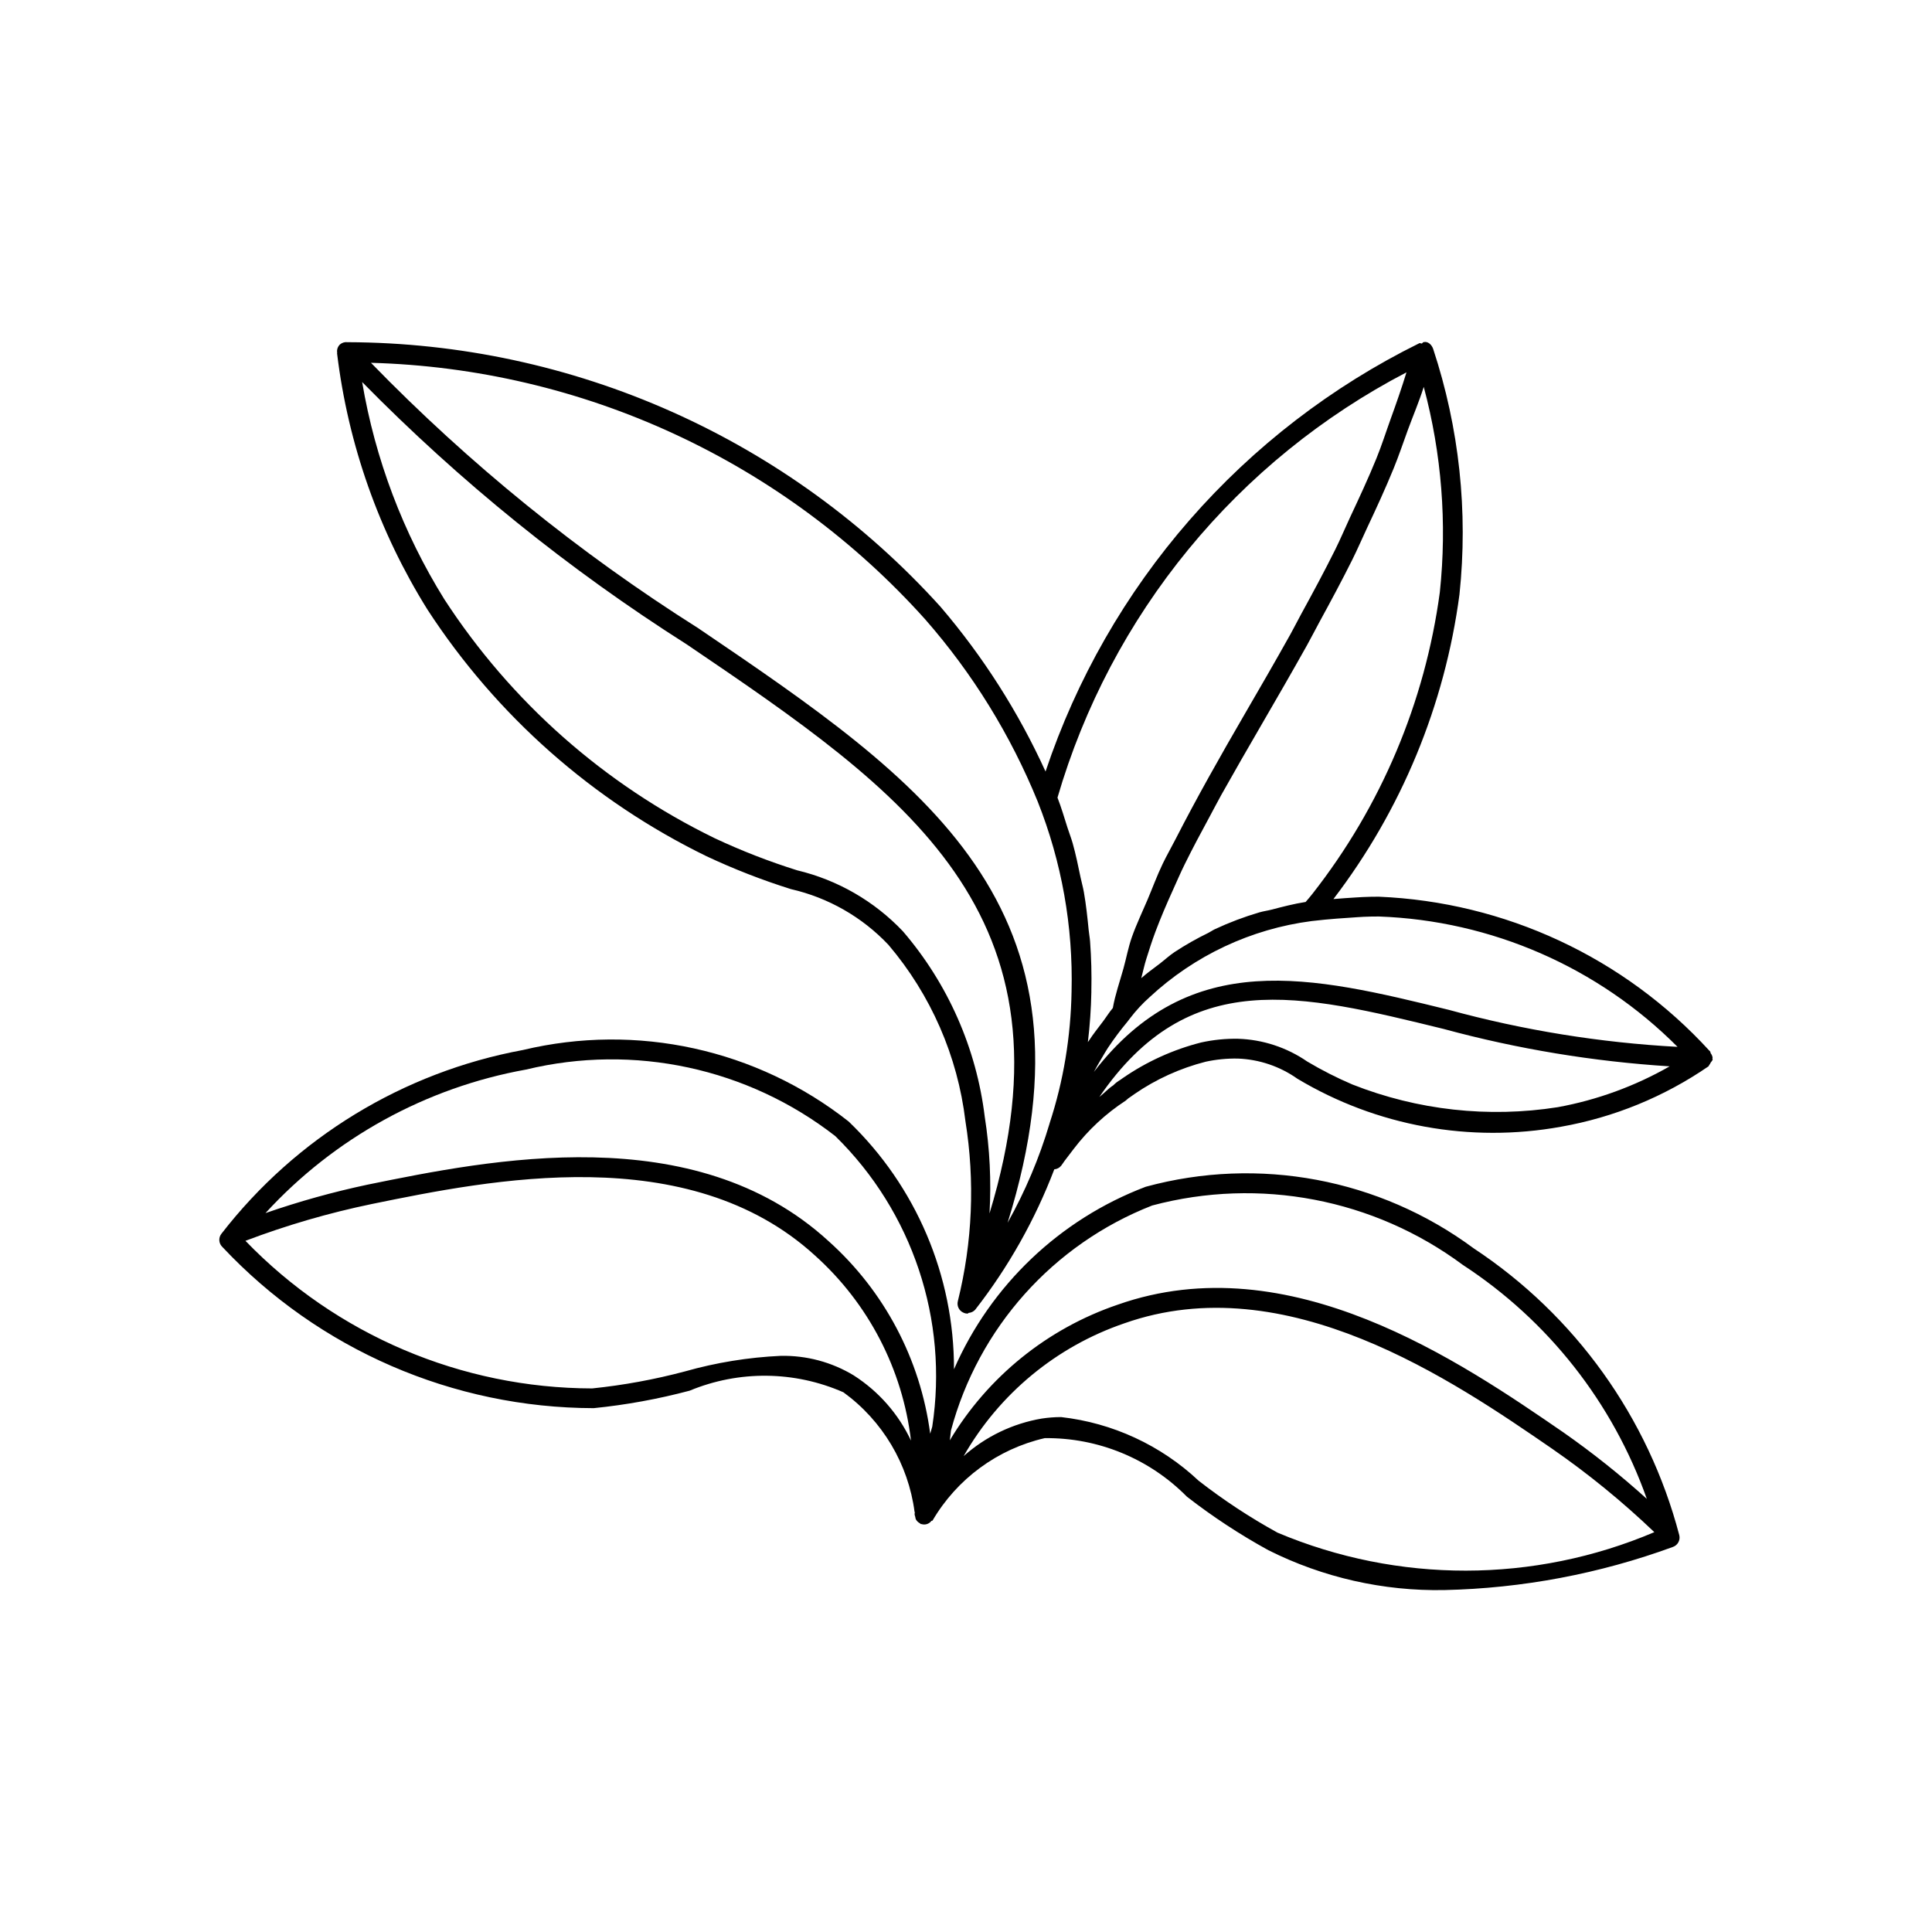 <?xml version="1.0" encoding="UTF-8"?>
<!-- Uploaded to: ICON Repo, www.svgrepo.com, Generator: ICON Repo Mixer Tools -->
<svg fill="#000000" width="800px" height="800px" version="1.1" viewBox="144 144 512 512" xmlns="http://www.w3.org/2000/svg">
 <g>
  <path d="m534.49 474.78c-24.934-18.434-56.938-24.43-86.859-16.277-22.75 8.633-41.066 26.066-50.812 48.363 0.043-24.781-10.047-48.504-27.926-65.664-24.359-19.176-56.156-26.152-86.305-18.941-31.715 5.867-60.16 23.199-79.91 48.699-0.848 1.082-0.711 2.633 0.309 3.555 25.512 27.16 61.094 42.594 98.359 42.66 8.582-0.863 17.082-2.414 25.418-4.633 13.074-5.426 27.797-5.269 40.754 0.43 10.375 7.539 17.195 19.012 18.859 31.727l0.07 0.059-0.07 0.461c0.02 0.266 0.078 0.527 0.18 0.77 0.02 0.215 0.07 0.426 0.148 0.629 0.242 0.465 0.625 0.84 1.098 1.074 0.086 0.047 0.105 0.156 0.199 0.191h0.043l0.039 0.031 0.098-0.031-0.004 0.004c0.973 0.32 2.043-0.012 2.656-0.832 0.078-0.082 0.23 0.004 0.301-0.094 6.481-11.059 17.234-18.961 29.727-21.84 14.145-0.16 27.742 5.438 37.68 15.508 6.812 5.297 14.039 10.043 21.605 14.195 14.453 7.242 30.453 10.867 46.617 10.559 20.684-0.457 41.148-4.316 60.578-11.43 1.293-0.453 2.023-1.82 1.68-3.148-8.195-31.191-27.613-58.262-54.531-76.023zm-85.137-11.316c28.402-7.566 58.707-1.77 82.309 15.746 22.621 14.754 39.754 36.543 48.762 62.004-6.973-6.305-14.332-12.168-22.027-17.562-27.203-18.695-72.633-49.969-118.22-33.887h-0.004c-18.609 6.34-34.371 19.074-44.469 35.945 0.125-0.867 0.207-1.73 0.312-2.598l-0.004-0.004c7.285-27.234 27.09-49.379 53.344-59.645zm-165.91-36.027c28.566-6.894 58.719-0.398 81.918 17.641 20.457 20.035 30.02 48.691 25.695 76.996-0.188 0.621-0.367 1.246-0.543 1.871v0.004c-2.59-19.707-12.164-37.828-26.977-51.074-35.609-32.586-89.75-21.523-122.06-14.945-9.188 1.949-18.246 4.473-27.121 7.551 18.242-19.902 42.512-33.27 69.086-38.043zm86.816 81.066h0.004c-5.836-3.535-12.555-5.332-19.375-5.188-8.582 0.395-17.09 1.777-25.359 4.121-8.066 2.148-16.293 3.656-24.598 4.512-34.66-0.066-67.816-14.18-91.887-39.117 10.891-4.133 22.094-7.394 33.504-9.758 31.344-6.406 83.785-17.098 117.46 13.672v0.004c14.148 12.703 23.184 30.129 25.414 49.016-3.328-7.066-8.586-13.051-15.164-17.262zm112.3 41.668c-7.324-4.027-14.316-8.629-20.91-13.766-10.008-9.402-22.785-15.316-36.43-16.863-1.723 0-3.441 0.133-5.144 0.391-7.699 1.309-14.871 4.762-20.699 9.957 9.43-16.516 24.559-29.027 42.551-35.184 42.949-15.172 87.125 15.141 113.47 33.273 9.57 6.633 18.605 14.008 27.02 22.059-31.898 13.551-67.922 13.602-99.855 0.133z"/>
  <path d="m597.32 425.65c0.188-0.316 0.516-0.551 0.559-0.926 0.012-0.098-0.086-0.168-0.086-0.266l0.066-0.164h-0.004c-0.062-0.43-0.234-0.832-0.5-1.172-0.09-0.148-0.039-0.352-0.156-0.48l-0.086-0.09-0.121-0.125-0.004 0.004c-22.609-24.719-54.141-39.398-87.609-40.797-1.414 0-2.848 0.031-4.266 0.094l-1.742 0.102c-1.742 0.109-3.773 0.242-5.996 0.426v-0.004c17.992-23.535 29.512-51.375 33.402-80.742v-0.031c2.316-21.914-0.059-44.07-6.969-64.996-0.367-1.098-1.395-2.133-2.562-1.805-0.207 0.004-0.25 0.297-0.449 0.352-0.227 0.047-0.449-0.18-0.66-0.074h0.004c-23.188 11.445-43.879 27.363-60.883 46.848-17.004 19.48-29.98 42.137-38.18 66.656-7.188-15.785-16.559-30.48-27.832-43.66-19.867-21.992-44.109-39.59-71.176-51.668-27.066-12.074-56.355-18.359-85.992-18.449-0.711-0.09-1.43 0.125-1.977 0.594-0.609 0.574-0.887 1.414-0.742 2.238l-0.039 0.117h0.004c2.918 24.137 11.105 47.336 23.984 67.957 18.266 28.062 43.809 50.637 73.902 65.312 7.258 3.406 14.738 6.32 22.387 8.723 9.891 2.258 18.887 7.398 25.852 14.773 11.238 13.227 18.332 29.473 20.395 46.707 2.555 15.883 1.871 32.113-2.008 47.723-0.305 1.199 0.266 2.445 1.375 2.996l0.121 0.027 0.062 0.062c0.324 0.141 0.672 0.211 1.023 0.207 0.121 0 0.168-0.172 0.289-0.188v-0.004c0.66-0.043 1.277-0.344 1.723-0.832 8.801-11.293 15.867-23.836 20.969-37.211 0.727-0.055 1.398-0.414 1.848-0.992 0.555-0.852 1.211-1.691 1.949-2.656l1.352-1.773c3.828-5.019 8.488-9.344 13.773-12.789 0.434-0.418 0.906-0.785 1.418-1.098 0.348-0.234 0.695-0.473 0.883-0.625h-0.004c5.738-3.953 12.133-6.856 18.883-8.582 2.801-0.609 5.66-0.891 8.527-0.84 5.676 0.211 11.168 2.07 15.805 5.352 20.98 12.555 45.805 17.07 69.863 12.711 14.012-2.477 27.328-7.93 39.055-15.992 0.129-0.086 0.117-0.273 0.227-0.379v0.004c0.141-0.176 0.254-0.367 0.344-0.574zm-93.621-38.586 1.68-0.102c1.375-0.062 2.707-0.082 4.039-0.082 29.809 1.07 58.098 13.418 79.148 34.547-20.504-1.109-40.828-4.398-60.637-9.812-36.34-8.926-68.512-16.691-94.039 16.449 0.648-1.215 1.348-2.441 2.098-3.684 0.543-0.898 1.023-1.781 1.625-2.691v0.004c1.602-2.41 3.332-4.731 5.188-6.953 0.234-0.285 0.406-0.566 0.648-0.852 1.559-2.043 3.309-3.934 5.227-5.644 11.867-11.031 26.887-18.078 42.953-20.156 4.746-0.559 8.859-0.816 12.07-1.023zm21.875-86.152c-3.93 29.176-15.578 56.77-33.746 79.934-0.613 0.758-1.211 1.508-1.824 2.184-3.129 0.488-6.09 1.27-9.059 2.039-1.039 0.27-2.156 0.41-3.176 0.715v-0.004c-4.043 1.188-7.988 2.68-11.809 4.461-0.602 0.281-1.129 0.676-1.723 0.969h0.004c-3.106 1.508-6.109 3.215-8.992 5.109-1.391 0.934-2.633 2.086-3.961 3.109-1.625 1.25-3.305 2.418-4.84 3.797 0.453-1.699 0.801-3.402 1.336-5.106 0.762-2.418 1.527-4.84 2.445-7.273 1.363-3.617 2.918-7.266 4.586-10.934 1.035-2.281 2-4.551 3.141-6.859 2.055-4.164 4.309-8.402 6.641-12.688 1.043-1.91 1.977-3.766 3.062-5.707 3.43-6.121 7.027-12.355 10.789-18.836 3.898-6.719 7.918-13.668 11.93-20.84 1.137-2.031 2.215-4.188 3.348-6.254 2.922-5.352 5.82-10.738 8.633-16.367 1.387-2.781 2.637-5.711 3.981-8.562 2.418-5.137 4.793-10.285 6.992-15.664 1.359-3.32 2.519-6.789 3.769-10.207 1.398-3.812 2.973-7.477 4.215-11.414l-0.008 0.004c4.75 17.715 6.195 36.156 4.266 54.395zm-8.844-58.242c-1.266 4.125-2.668 8.145-4.113 12.137-1.289 3.562-2.445 7.227-3.856 10.688-2.172 5.332-4.559 10.438-6.949 15.539-1.332 2.844-2.562 5.801-3.945 8.578-2.93 5.887-5.984 11.535-9.043 17.129-0.969 1.77-1.902 3.648-2.875 5.391-4.047 7.246-8.117 14.273-12.059 21.055-6.555 11.289-12.762 22.273-18.32 33.129-1.117 2.184-2.387 4.402-3.434 6.574-1.539 3.203-2.68 6.359-4.027 9.535-1.395 3.289-2.981 6.598-4.133 9.863-0.992 2.812-1.477 5.598-2.258 8.398-0.973 3.481-2.203 6.973-2.805 10.438-1 1.188-1.711 2.371-2.606 3.562-1.289 1.715-2.656 3.422-3.746 5.117l-0.27 0.371 0.004 0.008c0.535-4.426 0.844-8.875 0.926-13.336v-0.012l-0.004-0.199c0.102-4.406-0.012-8.789-0.336-13.141-0.074-1.012-0.273-2.004-0.371-3.012-0.332-3.387-0.691-6.769-1.281-10.109-0.234-1.316-0.609-2.606-0.883-3.914-0.625-3.004-1.238-6.008-2.07-8.969-0.398-1.406-0.941-2.773-1.387-4.168-0.84-2.637-1.613-5.289-2.621-7.883l-0.02-0.051-0.008 0.004c7.012-24.059 18.82-46.449 34.715-65.82 15.895-19.371 35.547-35.324 57.773-46.898zm-127.52 65.492c12.555 14.324 22.629 30.645 29.805 48.289 6.348 15.988 9.395 33.098 8.961 50.297-0.102 5.965-0.641 11.914-1.617 17.801-0.965 5.812-2.371 11.547-4.207 17.148l-0.004 0.02-0.016 0.07v0.004c-2.719 9.129-6.445 17.934-11.105 26.242 26.223-83.891-22.02-116.88-82.086-157.62-31.547-19.926-60.625-43.512-86.633-70.266 27.824 0.762 55.199 7.184 80.453 18.879 25.258 11.691 47.867 28.41 66.449 49.133zm-5.926 82.645c-7.574-7.992-17.312-13.609-28.023-16.164-7.477-2.344-14.785-5.188-21.875-8.516-29.191-14.215-53.961-36.109-71.648-63.336-10.926-17.586-18.32-37.133-21.766-57.551 25.922 26.383 54.781 49.707 86.016 69.523 57.918 39.273 104.46 71.137 80.242 150.81 0.492-8.551 0.074-17.125-1.258-25.586-2.211-18.176-9.758-35.289-21.688-49.18zm173.53 46.605v0.004c-18.352 2.887-37.145 0.809-54.426-6.019-4.113-1.758-8.105-3.789-11.953-6.078-5.414-3.734-11.793-5.832-18.367-6.035-3.281-0.055-6.555 0.277-9.758 0.984-7.394 1.879-14.398 5.059-20.684 9.387l-0.801 0.562c-0.656 0.383-1.258 0.852-1.785 1.395-1.324 0.848-2.441 2.121-3.703 3.098 23.68-34.598 52.867-27.438 91.34-18.004l0.004 0.004c19.547 5.297 39.578 8.609 59.793 9.883-9.203 5.258-19.23 8.918-29.66 10.824z"/>
 </g>
</svg>